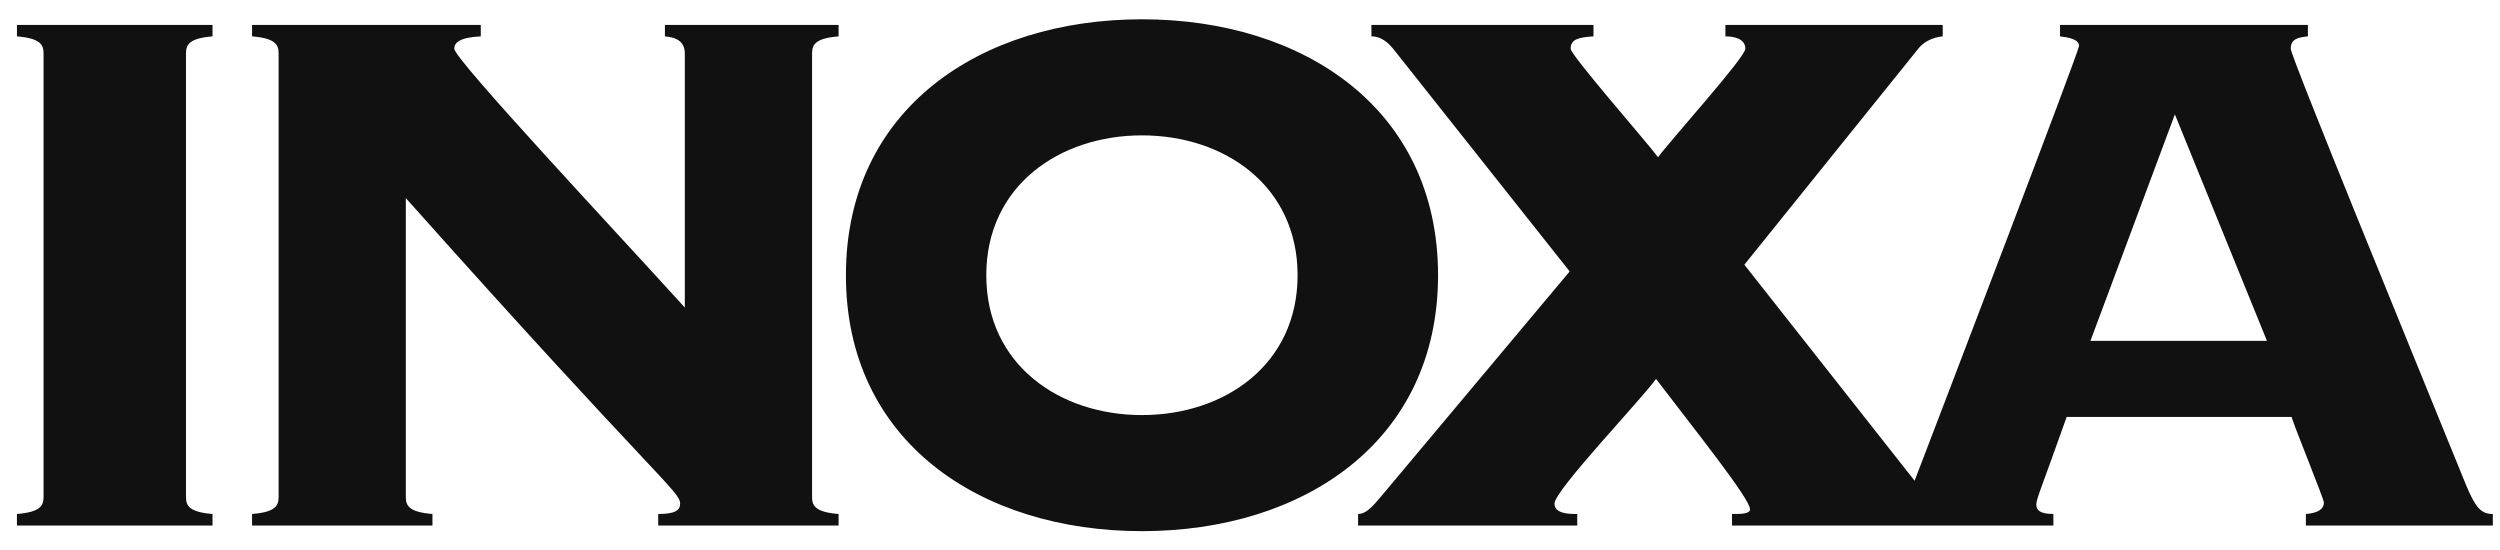 <svg width="109" height="24" viewBox="0 0 109 24" fill="none" xmlns="http://www.w3.org/2000/svg">
<g clip-path="url(#clip0_127_135)">
<path d="M0.739 1.586C1.773 1.669 1.899 1.961 1.899 2.333V21.666C1.899 22.038 1.772 22.327 0.738 22.41V22.913H9.266V22.41C8.231 22.327 8.109 22.038 8.109 21.666V2.333C8.109 1.961 8.231 1.669 9.266 1.586V1.087H0.739V1.586ZM28.99 1.586C29.527 1.629 29.858 1.835 29.858 2.333V13.409C26.963 10.213 19.806 2.584 19.806 2.124C19.806 1.879 20.012 1.629 20.962 1.586V1.087H10.99V1.586C12.025 1.669 12.147 1.961 12.147 2.333V21.666C12.147 22.038 12.025 22.327 10.99 22.41V22.913H18.855V22.41C17.817 22.327 17.694 22.038 17.694 21.666V8.638C28.616 20.88 29.653 21.417 29.653 21.956C29.653 22.246 29.444 22.41 28.698 22.41V22.913H36.562V22.41C35.528 22.328 35.406 22.039 35.406 21.667V2.333C35.406 1.961 35.528 1.669 36.562 1.586V1.087H28.99V1.586ZM62.699 12C62.699 4.738 56.826 0.841 49.79 0.841C42.753 0.841 36.882 4.738 36.882 12C36.882 19.258 42.754 23.158 49.79 23.158C56.825 23.158 62.699 19.259 62.699 12ZM49.79 18.097C46.194 18.097 43.002 15.901 43.002 12.001C43.002 8.1 46.194 5.902 49.79 5.902C53.391 5.902 56.575 8.101 56.575 12.001C56.575 15.901 53.391 18.097 49.79 18.097ZM107.529 21.169C104.964 14.863 99.876 2.456 99.876 2.124C99.876 1.713 100.166 1.629 100.624 1.586V1.087H89.817V1.586C90.192 1.629 90.646 1.713 90.646 2.001C90.646 2.232 84.663 17.872 83.477 20.96L76.054 11.541L83.669 2.084C83.875 1.835 84.248 1.629 84.702 1.586V1.087H75.228V1.586C75.56 1.586 76.097 1.669 76.097 2.124C76.097 2.499 72.908 6.027 72.29 6.855C71.875 6.277 68.481 2.413 68.481 2.124C68.481 1.713 68.813 1.629 69.476 1.586V1.087H59.794V1.586C60.038 1.586 60.369 1.669 60.74 2.124L68.438 11.834L60.163 21.707C59.747 22.202 59.501 22.41 59.212 22.41V22.913H68.768V22.41C68.437 22.41 67.776 22.41 67.776 21.956C67.776 21.378 71.625 17.352 72.202 16.52C73.941 18.803 76.301 21.748 76.301 22.201C76.301 22.409 75.926 22.409 75.516 22.409V22.912H89.527V22.409C88.948 22.409 88.782 22.245 88.782 21.998C88.782 21.748 89.034 21.211 90.107 18.178H99.912C100.078 18.719 101.321 21.748 101.321 21.913C101.321 22.165 101.115 22.367 100.536 22.41V22.913H108.687V22.41C108.192 22.41 107.945 22.165 107.529 21.169ZM91.143 14.863L94.825 4.987L98.84 14.863H91.143Z" fill="#111111"/>
</g>
<defs>
<clipPath id="clip0_127_135">
<rect width="108.529" height="22.5" fill="white" transform="translate(0.449 0.75)"/>
</clipPath>
</defs>
</svg>

